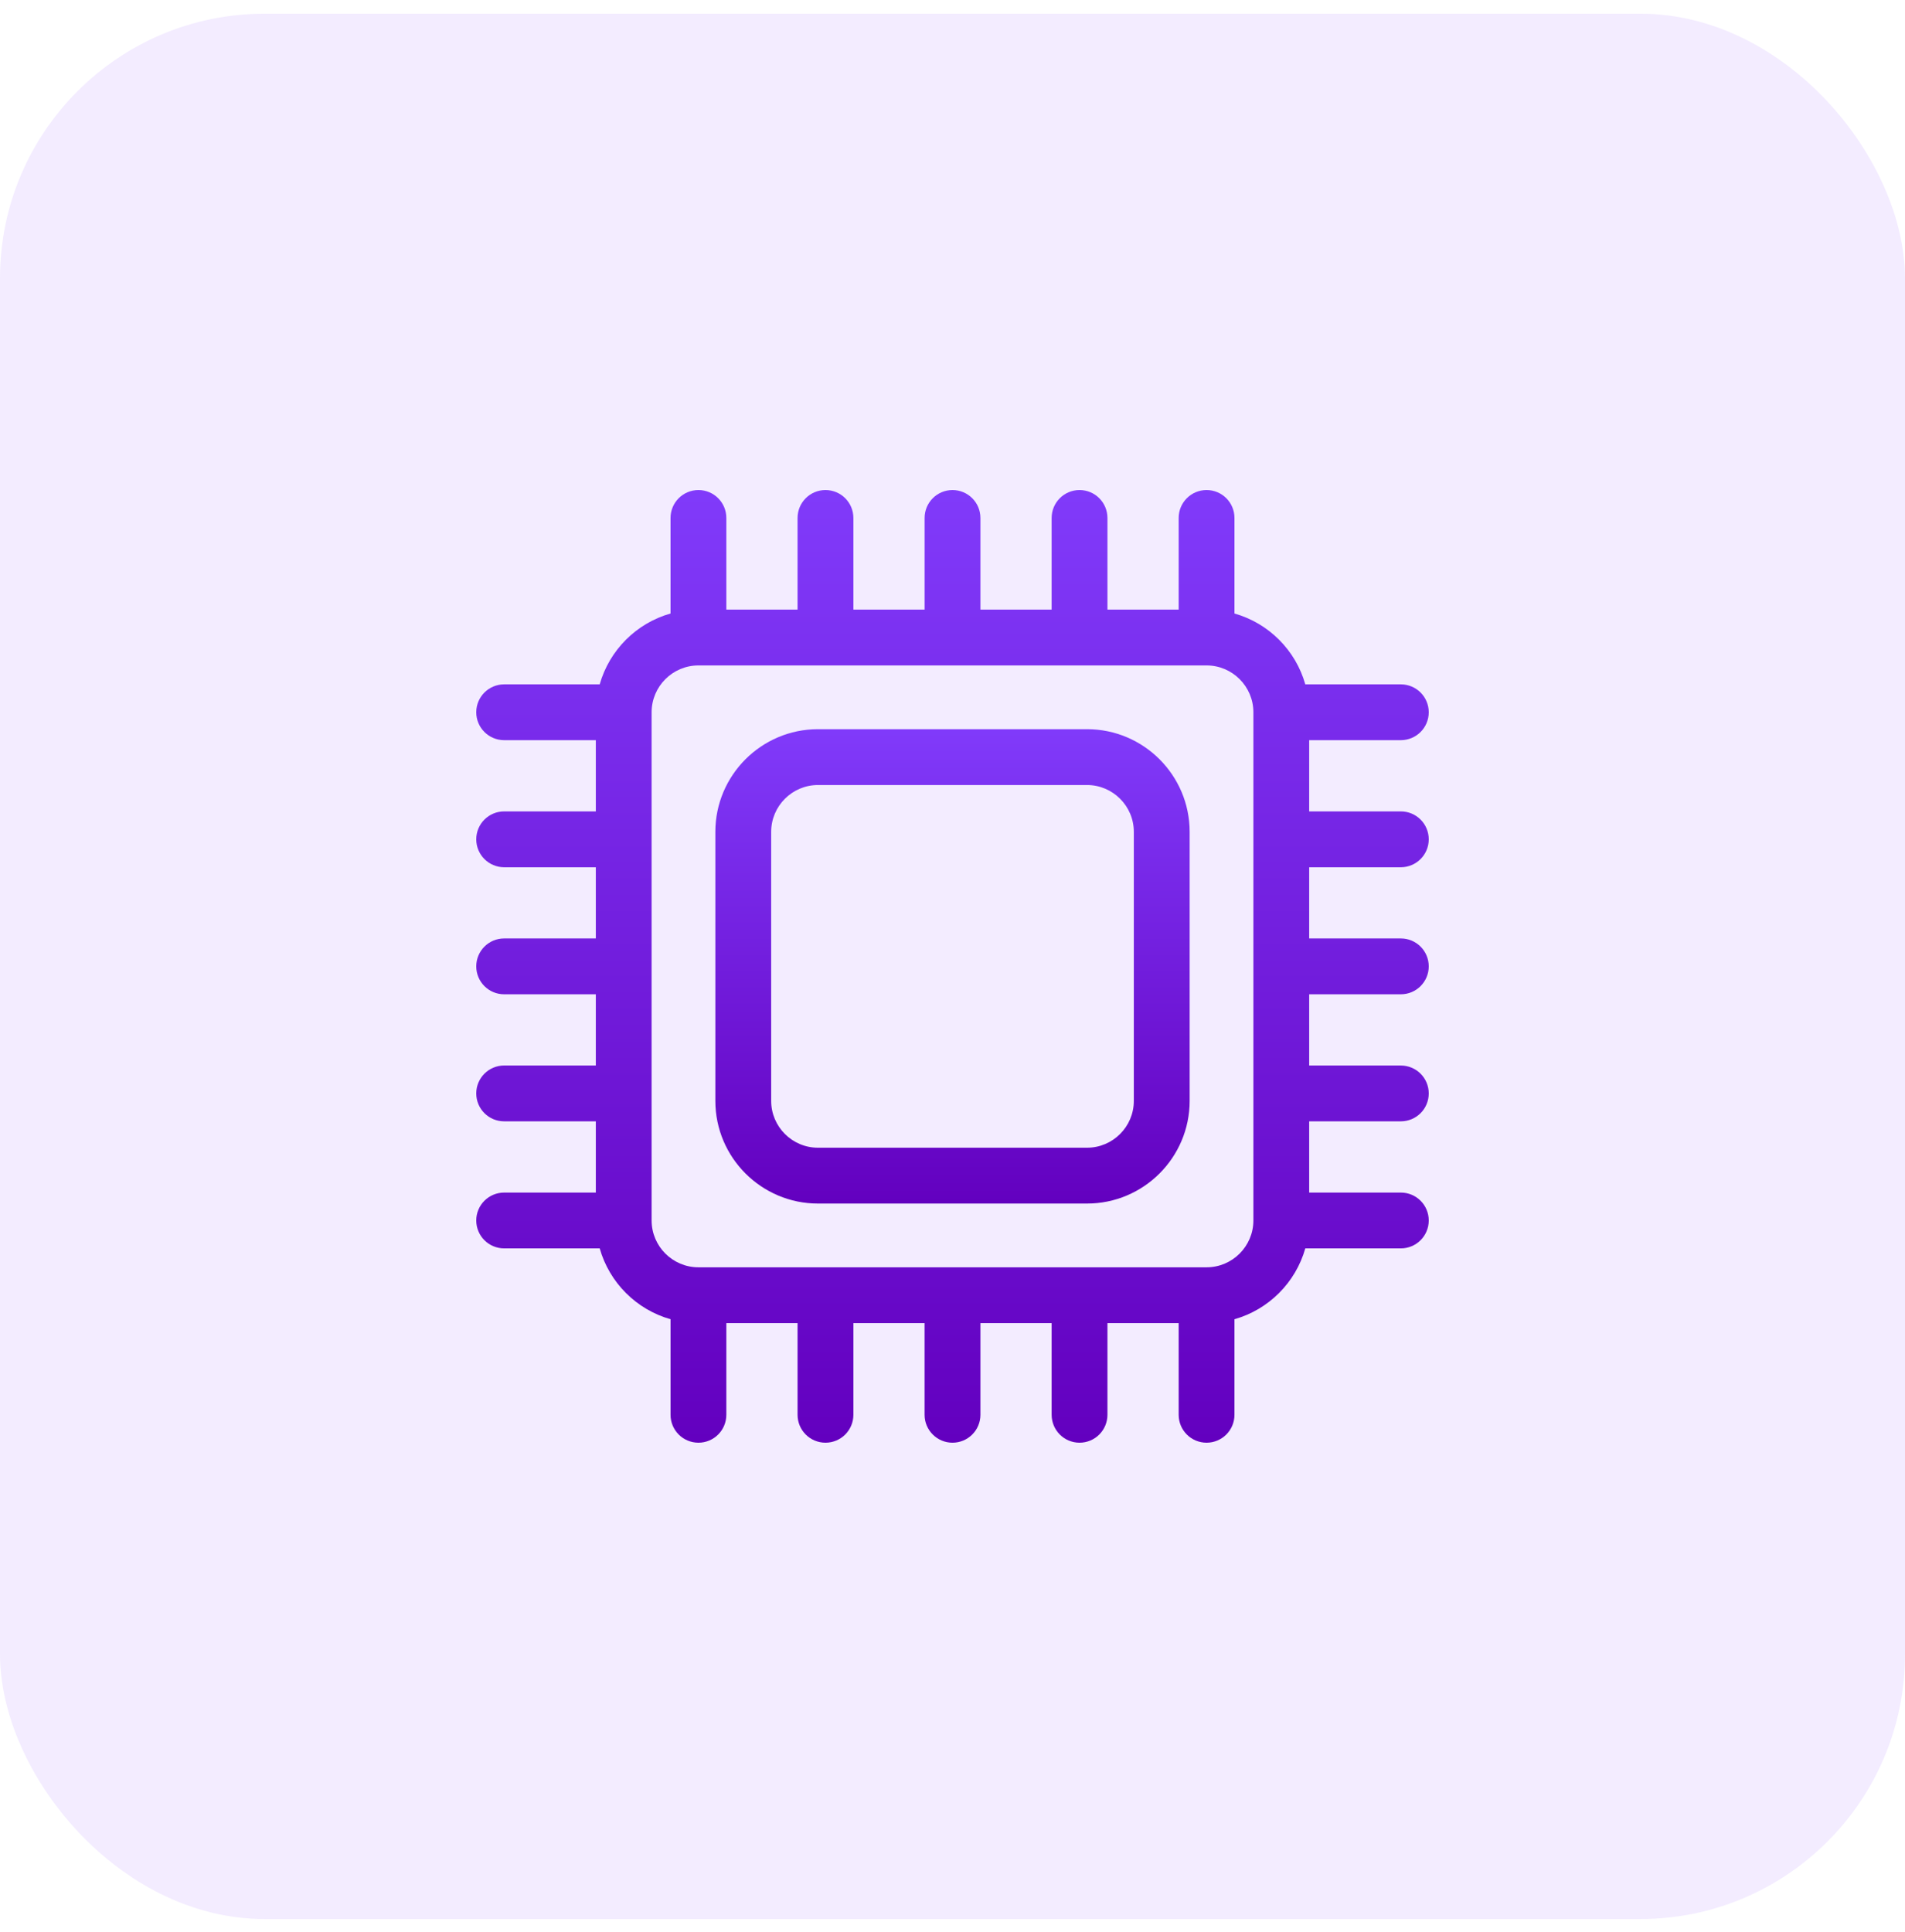 <?xml version="1.0" encoding="UTF-8"?> <svg xmlns="http://www.w3.org/2000/svg" width="72" height="73" viewBox="0 0 72 73" fill="none"><rect opacity="0.1" y="0.518" width="72" height="72" rx="10" fill="#833FFF"></rect><path d="M41.084 27.555H30.916C28.778 27.555 27.037 29.296 27.037 31.434V41.602C27.037 43.74 28.778 45.481 30.916 45.481H41.084C43.223 45.481 44.963 43.74 44.963 41.602V31.434C44.963 29.296 43.223 27.555 41.084 27.555ZM42.853 41.602C42.853 42.577 42.059 43.371 41.084 43.371H30.916C29.941 43.371 29.147 42.577 29.147 41.602V31.434C29.147 30.459 29.941 29.665 30.916 29.665H41.084C42.059 29.665 42.853 30.459 42.853 31.434V41.602Z" fill="url(#paint0_linear_62_3)"></path><path d="M52.945 32.772C53.528 32.772 54 32.299 54 31.717C54 31.134 53.528 30.662 52.945 30.662H49.481V27.97H52.945C53.528 27.97 54 27.498 54 26.916C54 26.333 53.528 25.861 52.945 25.861H49.334C48.969 24.569 47.949 23.549 46.657 23.184V19.573C46.657 18.99 46.185 18.518 45.603 18.518C45.02 18.518 44.548 18.99 44.548 19.573V23.037H41.856V19.573C41.856 18.99 41.384 18.518 40.801 18.518C40.219 18.518 39.747 18.99 39.747 19.573V23.037H37.055V19.573C37.055 18.99 36.583 18.518 36 18.518C35.418 18.518 34.946 18.99 34.946 19.573V23.037H32.254V19.573C32.254 18.99 31.782 18.518 31.199 18.518C30.617 18.518 30.144 18.99 30.144 19.573V23.037H27.452V19.573C27.452 18.99 26.98 18.518 26.398 18.518C25.815 18.518 25.343 18.99 25.343 19.573V23.184C24.051 23.549 23.032 24.569 22.666 25.861H19.055C18.472 25.861 18 26.333 18 26.916C18 27.498 18.472 27.97 19.055 27.97H22.519V30.662H19.055C18.472 30.662 18 31.134 18 31.717C18 32.299 18.472 32.772 19.055 32.772H22.519V35.463H19.055C18.472 35.463 18 35.935 18 36.518C18 37.101 18.472 37.573 19.055 37.573H22.519V40.264H19.055C18.472 40.264 18 40.737 18 41.319C18 41.902 18.472 42.374 19.055 42.374H22.519V45.066H19.055C18.472 45.066 18 45.538 18 46.12C18 46.703 18.472 47.175 19.055 47.175H22.666C23.032 48.467 24.051 49.487 25.343 49.852V53.463C25.343 54.046 25.815 54.518 26.398 54.518C26.98 54.518 27.452 54.046 27.452 53.463V49.999H30.144V53.463C30.144 54.046 30.616 54.518 31.199 54.518C31.782 54.518 32.254 54.046 32.254 53.463V49.999H34.945V53.463C34.945 54.046 35.418 54.518 36 54.518C36.583 54.518 37.055 54.046 37.055 53.463V49.999H39.747V53.463C39.747 54.046 40.219 54.518 40.801 54.518C41.384 54.518 41.856 54.046 41.856 53.463V49.999H44.548V53.463C44.548 54.046 45.02 54.518 45.602 54.518C46.185 54.518 46.657 54.046 46.657 53.463V49.852C47.949 49.487 48.968 48.467 49.334 47.175H52.945C53.528 47.175 54 46.703 54 46.12C54 45.538 53.528 45.066 52.945 45.066H49.481V42.374H52.945C53.528 42.374 54 41.902 54 41.319C54 40.737 53.528 40.265 52.945 40.265H49.481V37.573H52.945C53.528 37.573 54 37.101 54 36.518C54 35.935 53.528 35.463 52.945 35.463H49.481V32.772H52.945ZM45.602 47.89H26.398C25.422 47.89 24.628 47.096 24.628 46.12V26.916C24.628 25.94 25.422 25.146 26.398 25.146H45.603C46.578 25.146 47.372 25.94 47.372 26.916V46.12C47.372 47.096 46.578 47.89 45.602 47.89Z" fill="url(#paint1_linear_62_3)"></path><defs><linearGradient id="paint0_linear_62_3" x1="35.999" y1="45.462" x2="35.999" y2="26.104" gradientUnits="userSpaceOnUse"><stop stop-color="#6300BF"></stop><stop offset="1" stop-color="#833FFF"></stop></linearGradient><linearGradient id="paint1_linear_62_3" x1="35.998" y1="54.48" x2="35.998" y2="15.603" gradientUnits="userSpaceOnUse"><stop stop-color="#6300BF"></stop><stop offset="1" stop-color="#833FFF"></stop></linearGradient></defs></svg> 